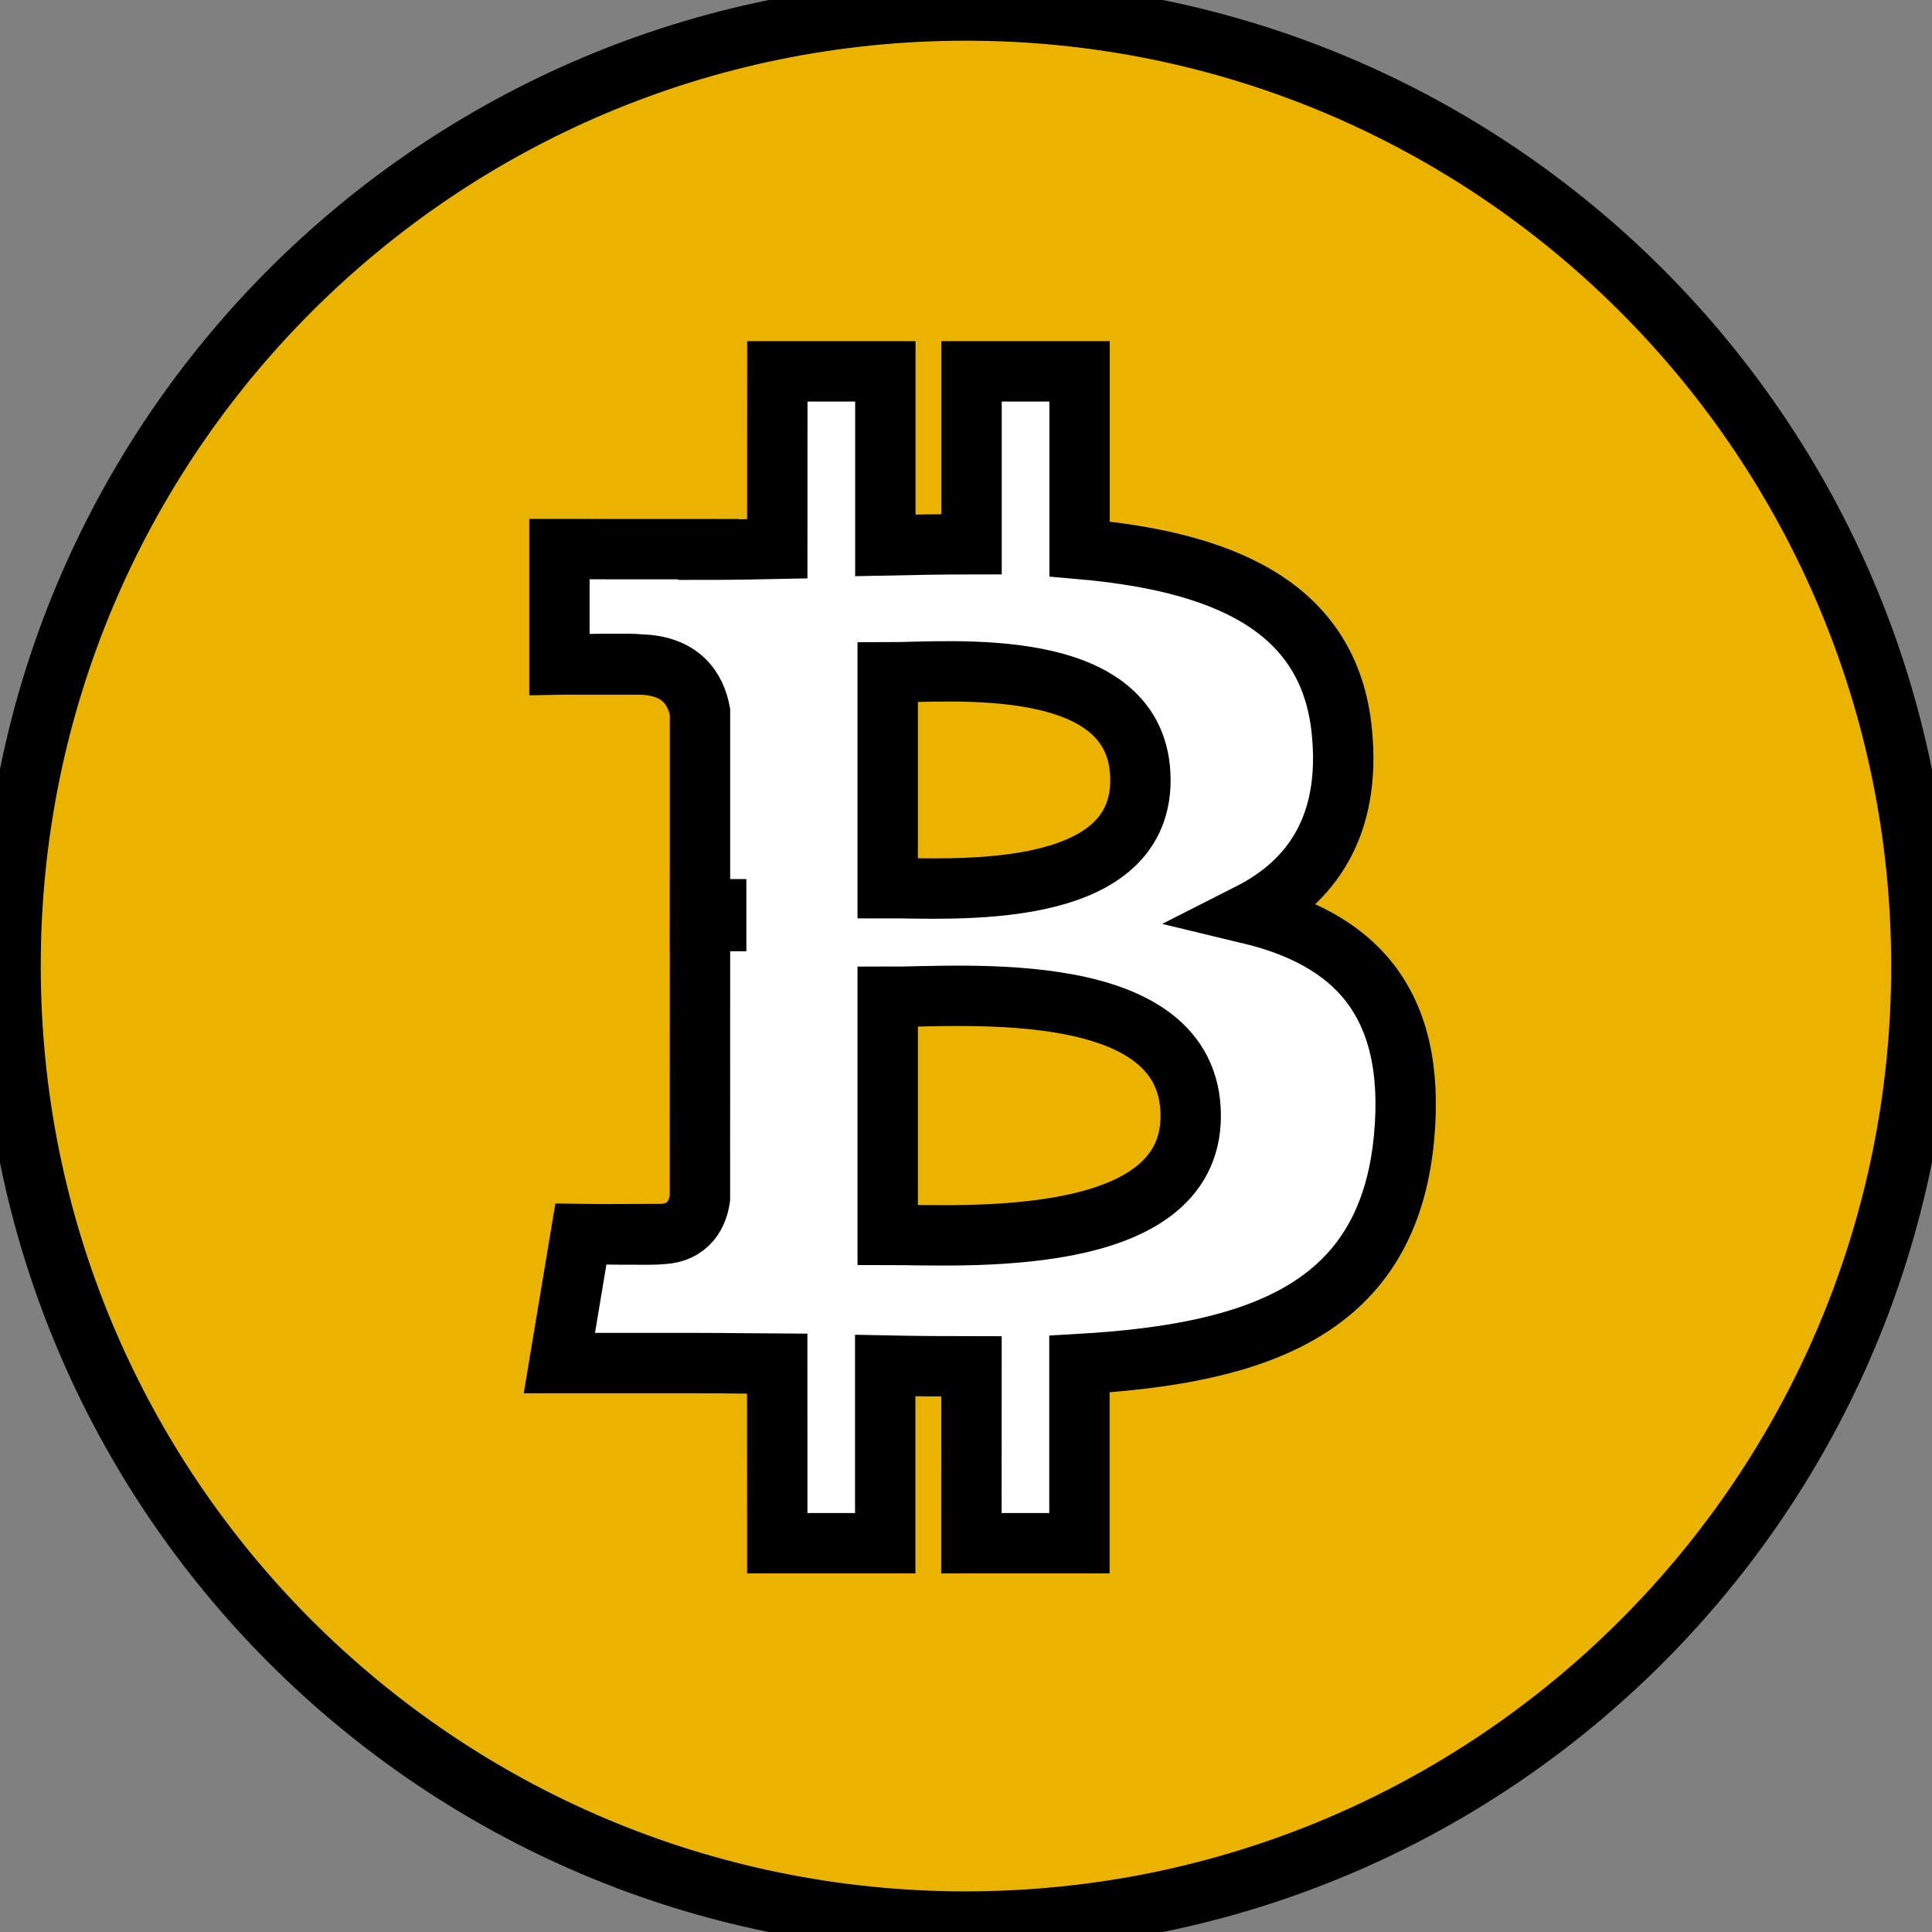 <svg width="32" height="32" xmlns="http://www.w3.org/2000/svg">
 <rect width="100%" height="100%" fill="#808080" stroke="none"/>
 <title>Asset 1</title>

 <g>
  <title>Layer 1</title>
  <g stroke="null">
   <path stroke="null" fill="#eab300" d="m31.824,16.001c0,8.739 -7.085,15.824 -15.828,15.826c-8.736,0 -15.822,-7.087 -15.821,-15.827c-0.003,-8.74 7.083,-15.826 15.823,-15.826s15.826,7.087 15.826,15.827z"/>
   <g stroke="null" fill="#fff">
    <path stroke="null" d="m22.226,12.124c-0.204,-2.12 -2.033,-2.83 -4.345,-3.032l0,-2.941l-1.789,0l0,2.863c-0.47,0 -0.951,0.009 -1.428,0.019l0,-2.882l-1.789,0l-0.001,2.939c-0.387,0.008 -0.769,0.015 -1.14,0.015l0,-0.009l-2.468,-0.001l0,1.912s1.322,-0.025 1.299,-0.001c0.726,0 0.961,0.42 1.029,0.784l0,3.35c0.051,0 0.115,0.003 0.189,0.013l-0.189,0l-0.001,4.694c-0.032,0.228 -0.166,0.591 -0.672,0.593c0.023,0.02 -1.3,0 -1.3,0l-0.356,2.137l2.33,0c0.433,0 0.86,0.008 1.278,0.01l0.001,2.974l1.788,0l0,-2.943c0.49,0.01 0.965,0.014 1.429,0.014l-0.001,2.929l1.789,0l0,-2.968c3.008,-0.172 5.117,-0.931 5.377,-3.757c0.211,-2.275 -0.858,-3.292 -2.567,-3.702c1.04,-0.527 1.689,-1.457 1.537,-3.008zm-2.504,6.359c0,2.222 -3.805,1.97 -5.019,1.97l0,-3.942c1.214,0.003 5.019,-0.346 5.019,1.971zm-0.833,-5.56c0,2.022 -3.176,1.785 -4.186,1.787l0,-3.573c1.012,0 4.187,-0.322 4.186,1.787z"/>
    <path stroke="null" d="m11.596,15.06l0.266,0l0,0.196l-0.266,0l0,-0.196z"/>
   </g>
  </g>
 </g>
</svg>